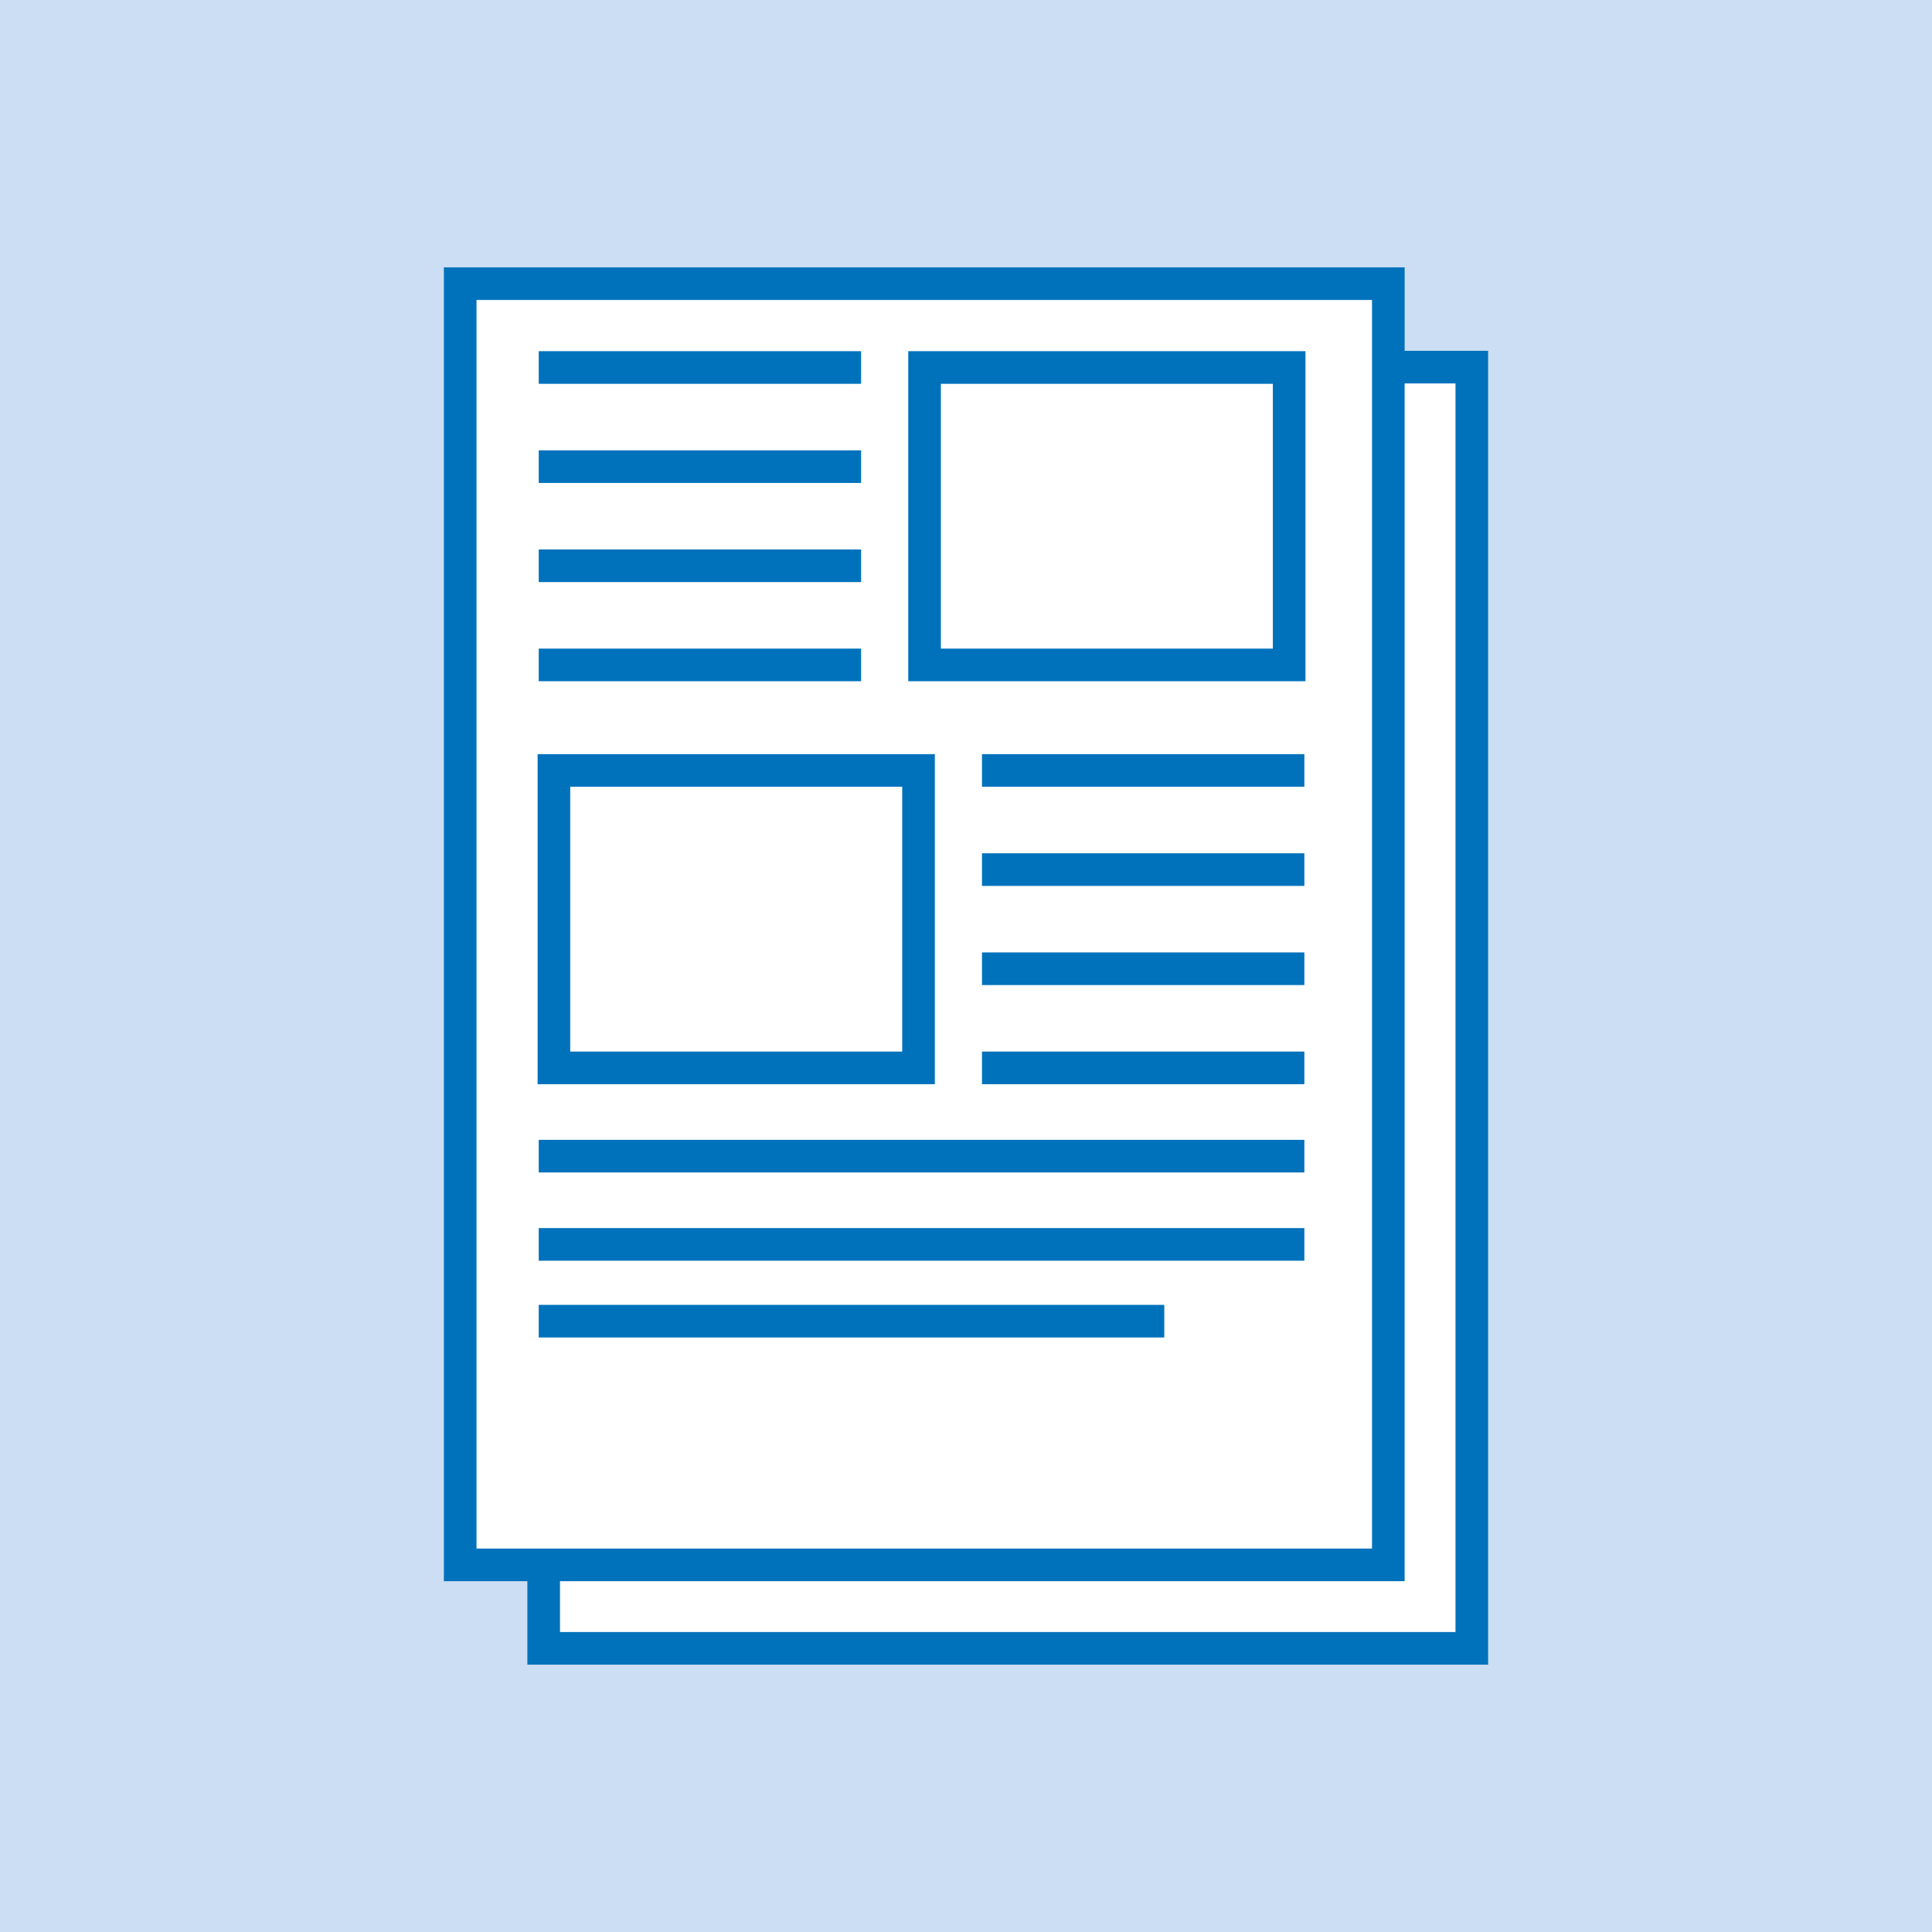 <svg id="レイヤー_1" data-name="レイヤー 1" xmlns="http://www.w3.org/2000/svg" viewBox="0 0 88.822 88.822"><defs><style>.cls-1{fill:#ccdef3;}.cls-2{fill:#fff;}.cls-2,.cls-3{stroke:#0072bc;stroke-miterlimit:10;stroke-width:1.5px;}.cls-3{fill:none;}</style></defs><rect class="cls-1" width="88.822" height="88.822"/><rect class="cls-2" x="24.995" y="16.878" width="42.67" height="58.903"/><rect class="cls-2" x="21.157" y="13.041" width="42.67" height="58.903"/><rect class="cls-3" x="42.506" y="16.895" width="16.762" height="13.674"/><line class="cls-3" x1="24.768" y1="16.895" x2="39.589" y2="16.895"/><line class="cls-3" x1="24.768" y1="21.453" x2="39.589" y2="21.453"/><line class="cls-3" x1="24.768" y1="26.011" x2="39.589" y2="26.011"/><line class="cls-3" x1="24.768" y1="30.569" x2="39.589" y2="30.569"/><rect class="cls-3" x="25.467" y="35.421" width="16.762" height="13.674" transform="translate(67.695 84.516) rotate(180)"/><line class="cls-3" x1="59.967" y1="49.095" x2="45.146" y2="49.095"/><line class="cls-3" x1="59.967" y1="44.537" x2="45.146" y2="44.537"/><line class="cls-3" x1="59.967" y1="39.979" x2="45.146" y2="39.979"/><line class="cls-3" x1="59.967" y1="35.421" x2="45.146" y2="35.421"/><line class="cls-3" x1="24.768" y1="53.153" x2="59.967" y2="53.153"/><line class="cls-3" x1="24.768" y1="57.211" x2="59.967" y2="57.211"/><line class="cls-3" x1="24.768" y1="60.74" x2="53.527" y2="60.74"/></svg>